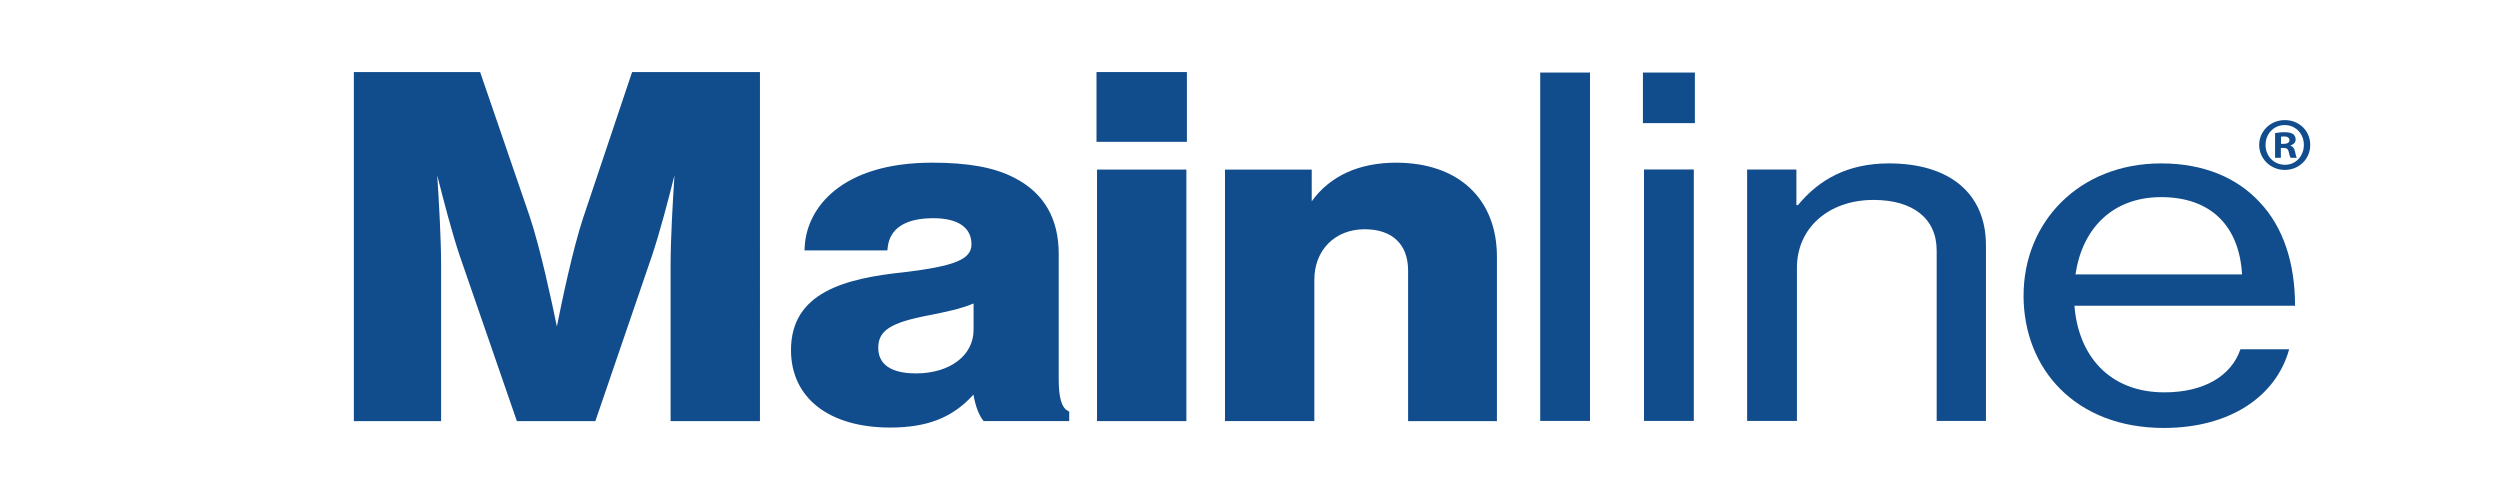 <?xml version="1.0" encoding="UTF-8"?>
<svg id="Layer_1" data-name="Layer 1" xmlns="http://www.w3.org/2000/svg" xmlns:xlink="http://www.w3.org/1999/xlink" viewBox="0 0 1000 200">
  <defs>
    <style>
      .cls-1 {
        fill: none;
      }

      .cls-2 {
        fill: #114c8c;
      }
    </style>
    <clipPath id="clippath">
      <rect class="cls-1" x="180.11" y=".11" width="639.79" height="639.79"/>
    </clipPath>
  </defs>
  <path class="cls-2" d="M913.97,65.91c-4.47,0-7.75-3.51-7.75-7.94s3.27-7.94,7.62-7.94h.07c4.43,0,7.64,3.57,7.64,7.94s-3.21,8-7.58,7.94h0ZM913.97,48.04h-.06c-5.69,0-10.24,4.42-10.24,9.93s4.54,10,10.24,10,10.18-4.36,10.18-10-4.42-9.93-10.12-9.93h0Z"/>
  <path class="cls-2" d="M913.49,57.55h-1.09v-2.85c.25-.06.66-.12,1.27-.12,1.45,0,2.11.61,2.11,1.51,0,1.03-1.03,1.46-2.3,1.46h0ZM918.03,60.7c-.3-1.33-.84-2.12-1.82-2.42v-.12c1.21-.37,2.06-1.21,2.06-2.36,0-.91-.42-1.7-.97-2.12-.72-.49-1.58-.79-3.45-.79-1.63,0-2.9.18-3.82.36v9.87h2.31v-3.94h1.09c1.28,0,1.88.48,2.06,1.58.3,1.15.48,2,.78,2.36h2.48c-.24-.3-.42-.91-.73-2.42h0Z"/>
  <path class="cls-2" d="M233.37,86.79c-4.27,12.87-8.7,34.12-10.62,43.83-1.98-9.7-6.53-30.95-10.81-43.84l-19.89-57.96h-50.51v139.63h34.9v-62.64c0-9.95-.84-24.86-1.55-35.71,2.47,9.89,5.96,23.19,9.03,32.29l22.83,66.06h31.39l22.62-66.07c3.07-9.09,6.56-22.38,9.03-32.27-.71,10.85-1.55,25.76-1.55,35.71v62.64h35.74V28.82h-51.14l-19.46,57.98h0Z"/>
  <path class="cls-2" d="M389.43,131.94c0,10.26-9.48,17.42-23.06,17.42-6.87,0-15.07-1.78-15.07-10.24,0-6.93,4.95-10.1,20.38-13.03,6.01-1.2,12.72-2.54,17.75-4.71v10.56h0ZM427.01,164.26c-2.4-1.35-3.52-5.31-3.52-12.45v-50.24c0-14.21-5.98-24.46-17.77-30.46-7.92-4.12-18.35-6.04-32.82-6.04-36.4,0-50.24,18.14-51.02,33.67l-.07,1.42h33.14l.13-1.2c.84-7.64,7.14-11.68,18.23-11.68,9.85,0,15.28,3.7,15.28,10.43,0,6.01-6.57,8.73-27,11.18-23.47,2.48-45.19,7.97-45.19,31.15,0,19.11,15.19,30.98,39.65,30.98,14.9,0,25.02-3.97,33.33-13.18.75,4.33,2.05,7.92,3.69,10.07l.4.53h34.22v-3.8l-.69-.38h0Z"/>
  <polygon class="cls-2" points="438.81 168.44 474.55 168.44 474.55 67.83 438.81 67.83 438.81 168.44 438.81 168.44"/>
  <polygon class="cls-2" points="438.6 28.82 438.6 56.73 474.76 56.73 474.76 28.82 438.6 28.82 438.6 28.82"/>
  <path class="cls-2" d="M558.48,65.07c-14.91,0-26.52,5.33-33.79,15.45v-12.69h-34.69v100.61h35.74v-56.56c0-11.88,8.27-20.18,20.12-20.18,11.04,0,17.38,6.01,17.38,16.5v60.24h35.53v-65.76c0-23.19-15.43-37.6-40.28-37.6h0Z"/>
  <polygon class="cls-2" points="616.09 29.02 636.01 29.02 636.01 168.37 616.09 168.37 616.09 29.02 616.09 29.02"/>
  <path class="cls-2" d="M657.6,67.79h19.92v100.58h-19.92v-100.58h0ZM657.17,29.02h20.78v20.23h-20.78v-20.23h0Z"/>
  <path class="cls-2" d="M718.56,82.03h.64c8.35-10.12,19.71-16.67,36.41-16.67,23.99,0,38.77,11.8,38.77,32.78v70.24h-19.71v-68.18c0-12.92-9.64-20.23-25.27-20.23-17.78,0-30.63,11.05-30.63,27.16v61.25h-19.92v-100.58h19.71v14.24h0Z"/>
  <path class="cls-2" d="M830.2,109.75h66.61c-1.07-19.29-12.42-30.9-32.34-30.9s-31.7,13.11-34.27,30.9h0ZM809.43,118.18c0-29.22,22.06-52.82,55.05-52.82,17.13,0,30.41,5.81,39.41,15.54,9.43,9.93,14.13,24.35,14.13,41.39h-88.24c1.5,19.67,13.71,34.65,35.98,34.65,15.85,0,26.77-6.56,30.41-17.23h19.49c-5.14,18.73-23.56,31.47-50.12,31.47-35.34,0-56.12-23.6-56.12-53h0Z"/>
</svg>